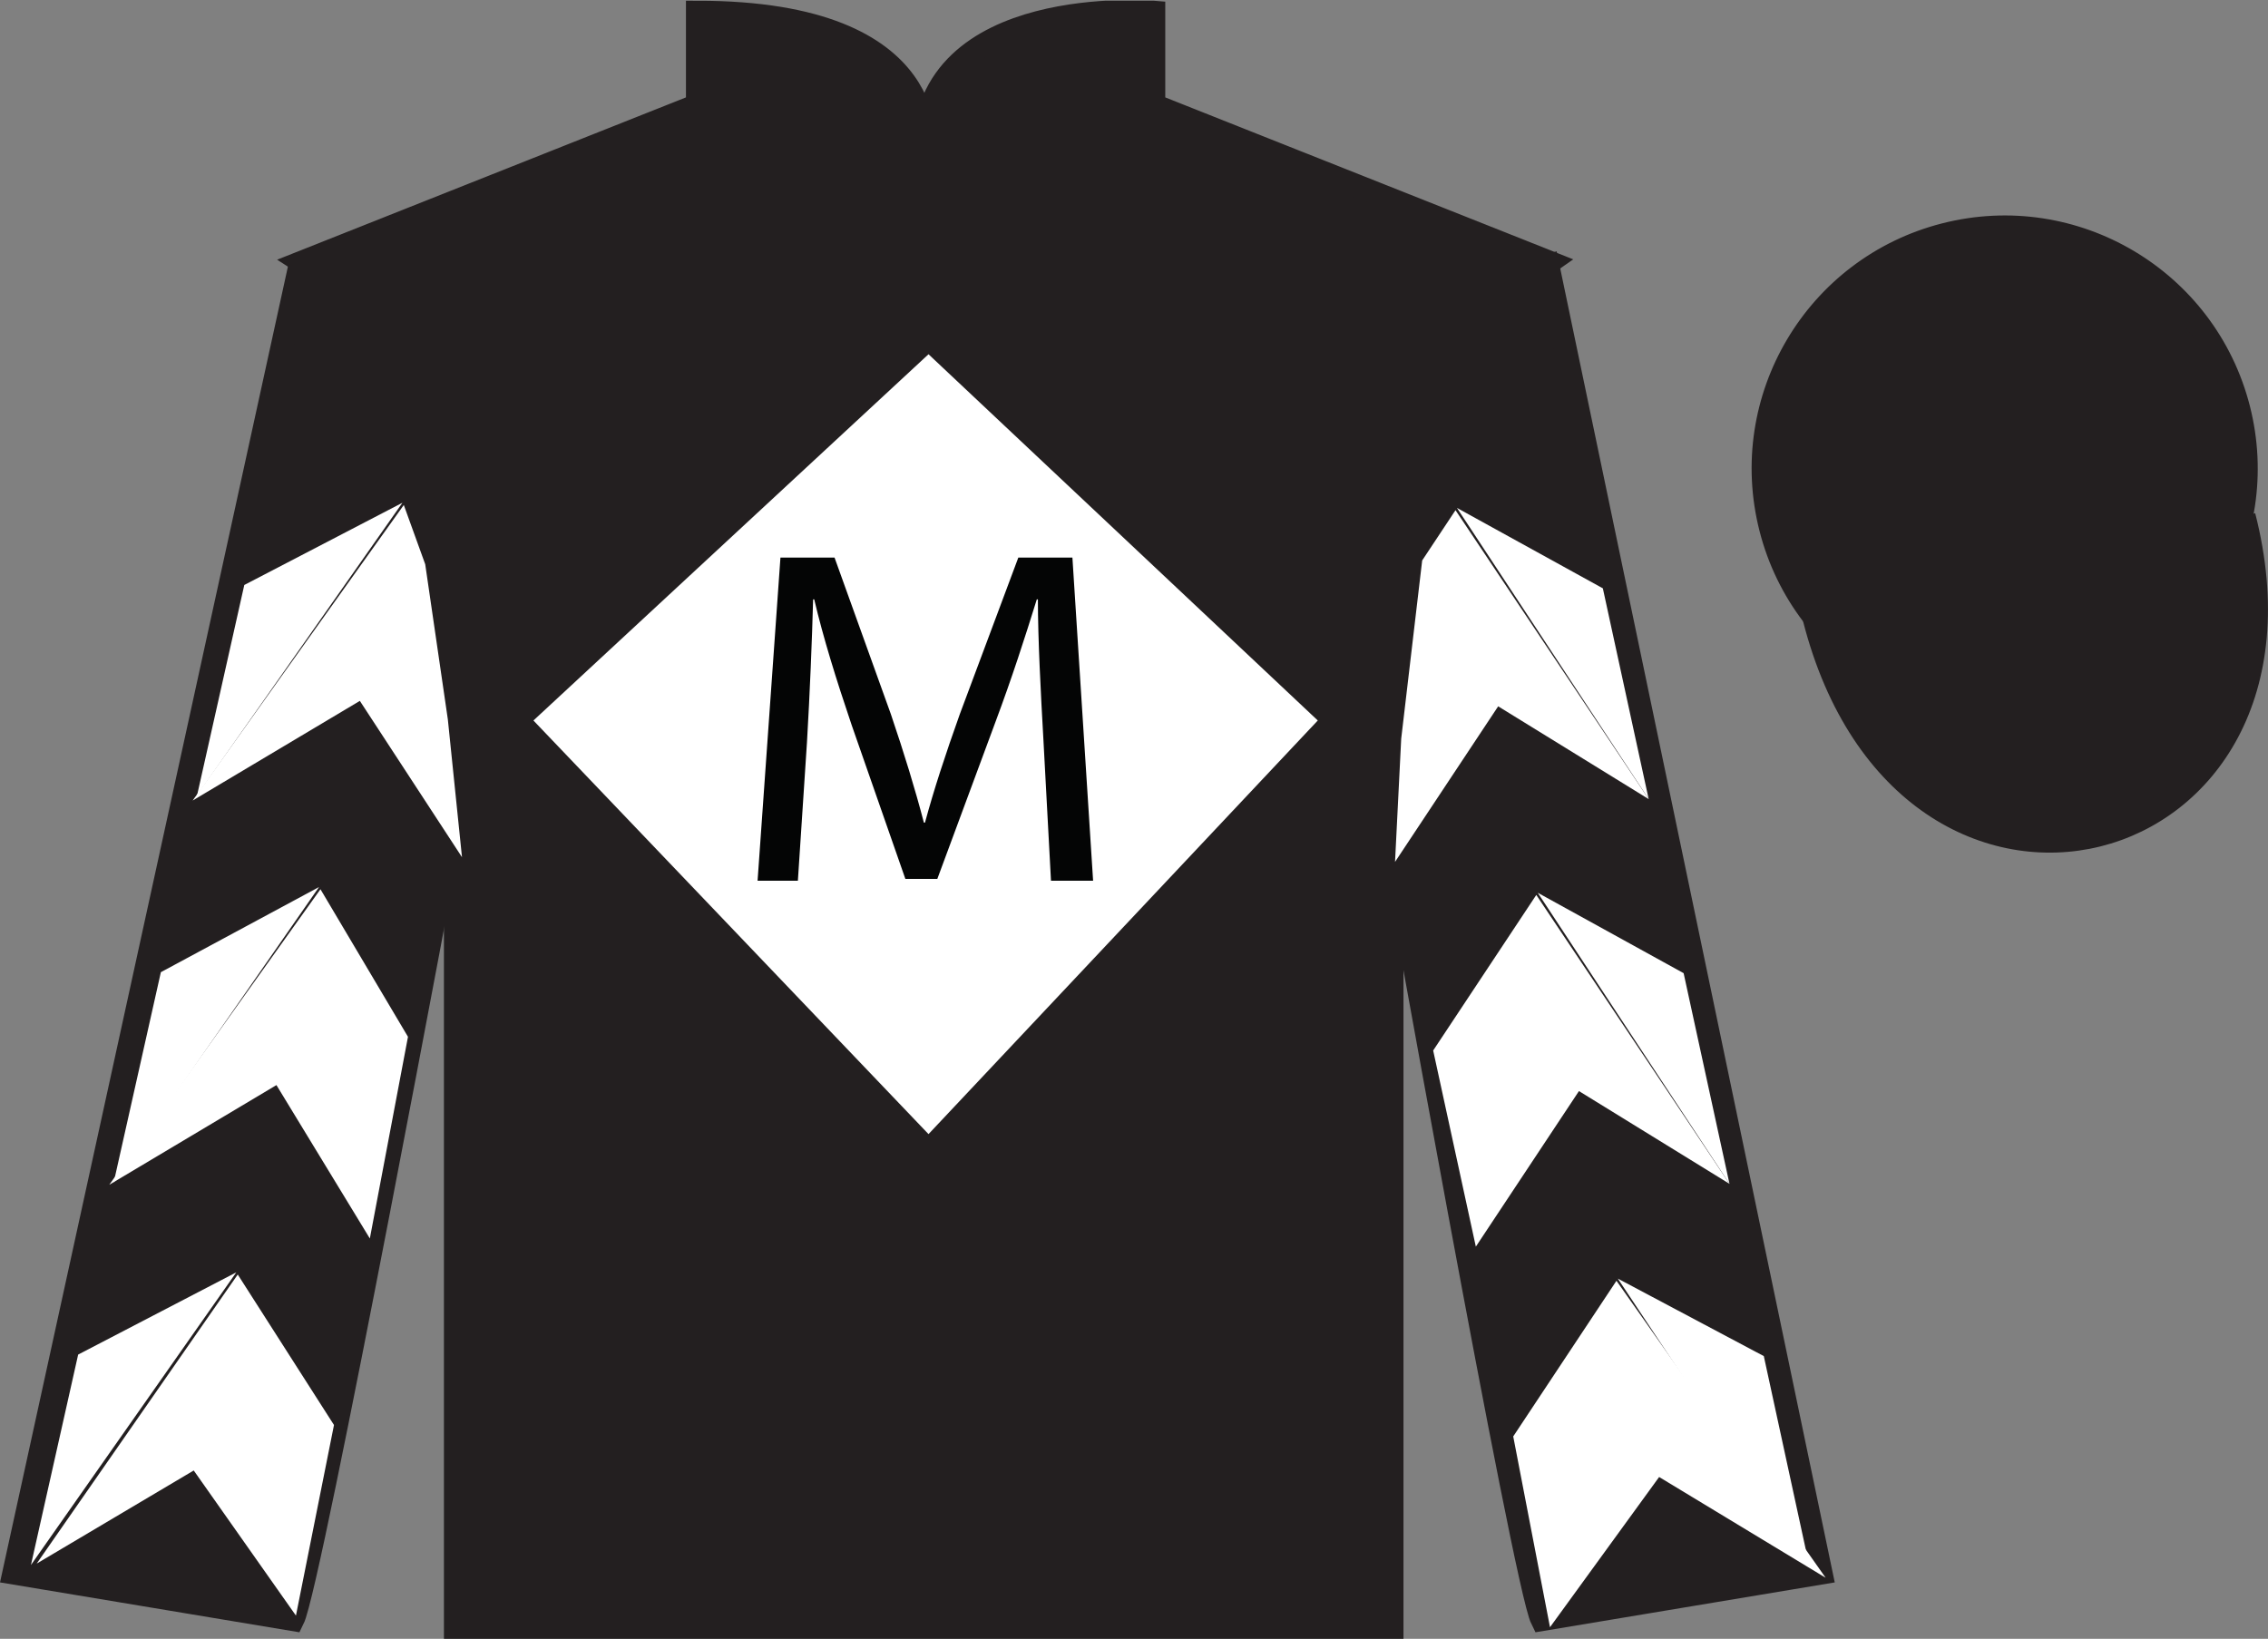 <?xml version="1.0" encoding="UTF-8"?>
<svg xmlns="http://www.w3.org/2000/svg" xmlns:xlink="http://www.w3.org/1999/xlink" width="97.59pt" height="70.53pt" viewBox="0 0 97.59 70.53" version="1.1">
<rect x="0" y="0" width="97.59" height="70.53" fill="#808080" stroke="none"/>
<defs>
<g>
<symbol overflow="visible" id="glyph0-0">
<path style="stroke:none;" d="M 0 0 L 10.5 0 L 10.5 -14.438 L 0 -14.438 L 0 0 Z M 5.25 -8.141 L 1.672 -13.406 L 8.812 -13.406 L 5.25 -8.141 Z M 5.875 -7.219 L 9.438 -12.484 L 9.438 -1.953 L 5.875 -7.219 Z M 1.672 -1.031 L 5.25 -6.297 L 8.812 -1.031 L 1.672 -1.031 Z M 1.047 -12.484 L 4.609 -7.219 L 1.047 -1.953 L 1.047 -12.484 Z M 1.047 -12.484 "/>
</symbol>
<symbol overflow="visible" id="glyph0-1">
<path style="stroke:none;" d="M 13.844 0 L 15.656 0 L 14.766 -13.906 L 12.438 -13.906 L 9.922 -7.172 C 9.297 -5.422 8.797 -3.891 8.422 -2.5 L 8.375 -2.5 C 8 -3.938 7.531 -5.469 6.953 -7.172 L 4.531 -13.906 L 2.203 -13.906 L 1.219 0 L 2.953 0 L 3.344 -5.953 C 3.469 -8.062 3.562 -10.375 3.609 -12.109 L 3.656 -12.109 C 4.047 -10.453 4.594 -8.688 5.266 -6.703 L 7.578 -0.078 L 8.953 -0.078 L 11.453 -6.828 C 12.172 -8.75 12.734 -10.5 13.234 -12.109 L 13.281 -12.109 C 13.281 -10.391 13.406 -8.047 13.516 -6.109 L 13.844 0 Z M 13.844 0 "/>
</symbol>
</g>
<clipPath id="clip1">
  <path d="M 0 70.531 L 97.59 70.531 L 97.59 0.031 L 0 0.031 L 0 70.531 Z M 0 70.531 "/>
</clipPath>
</defs>
<g id="surface0">
<g clip-path="url(#clip1)" clip-rule="nonzero">
<path style="fill-rule:nonzero;fill:rgb(13.73%,12.16%,12.549%);fill-opacity:1;stroke-width:10;stroke-linecap:butt;stroke-linejoin:miter;stroke:rgb(13.73%,12.16%,12.549%);stroke-opacity:1;stroke-miterlimit:4;" d="M 780.664 439.245 C 820.391 283.62 1004.336 331.198 965.547 483.191 " transform="matrix(0.1,0,0,-0.1,0,70.53)"/>
<path style=" stroke:none;fill-rule:nonzero;fill:rgb(13.73%,12.16%,12.549%);fill-opacity:1;" d="M 13.016 11.281 C 13.016 11.281 18.102 14.531 19.602 29.863 C 19.602 29.863 19.602 44.863 19.602 70.031 L 59.891 70.031 L 59.891 29.695 C 59.891 29.695 61.684 14.695 66.641 11.281 L 49.641 4.531 L 49.641 0.531 C 49.641 0.531 39.754 -0.305 39.754 6.531 C 39.754 6.531 40.766 0.531 30.016 0.531 L 30.016 4.531 L 13.016 11.281 "/>
<path style="fill:none;stroke-width:10;stroke-linecap:butt;stroke-linejoin:miter;stroke:rgb(13.73%,12.16%,12.549%);stroke-opacity:1;stroke-miterlimit:4;" d="M 130.156 592.487 C 130.156 592.487 181.016 559.987 196.016 406.667 C 196.016 406.667 196.016 256.667 196.016 4.987 L 598.906 4.987 L 598.906 408.347 C 598.906 408.347 616.836 558.347 666.406 592.487 L 496.406 659.987 L 496.406 699.987 C 496.406 699.987 397.539 708.347 397.539 639.987 C 397.539 639.987 407.656 699.987 300.156 699.987 L 300.156 659.987 L 130.156 592.487 Z M 130.156 592.487 " transform="matrix(0.1,0,0,-0.1,0,70.53)"/>
<path style=" stroke:none;fill-rule:nonzero;fill:rgb(13.73%,12.16%,12.549%);fill-opacity:1;" d="M 12.602 69.695 C 13.352 68.195 19.352 35.945 19.352 35.945 C 19.852 24.445 16.352 12.695 12.852 11.695 L 0.602 67.695 L 12.602 69.695 "/>
<path style="fill:none;stroke-width:10;stroke-linecap:butt;stroke-linejoin:miter;stroke:rgb(13.73%,12.16%,12.549%);stroke-opacity:1;stroke-miterlimit:4;" d="M 126.016 8.347 C 133.516 23.347 193.516 345.847 193.516 345.847 C 198.516 460.847 163.516 578.347 128.516 588.347 L 6.016 28.347 L 126.016 8.347 Z M 126.016 8.347 " transform="matrix(0.1,0,0,-0.1,0,70.53)"/>
<path style=" stroke:none;fill-rule:nonzero;fill:rgb(13.73%,12.16%,12.549%);fill-opacity:1;" d="M 78.352 67.695 L 66.602 11.445 C 63.102 12.445 59.352 24.445 59.852 35.945 C 59.852 35.945 65.602 68.195 66.352 69.695 L 78.352 67.695 "/>
<path style="fill:none;stroke-width:10;stroke-linecap:butt;stroke-linejoin:miter;stroke:rgb(13.73%,12.16%,12.549%);stroke-opacity:1;stroke-miterlimit:4;" d="M 783.516 28.347 L 666.016 590.847 C 631.016 580.847 593.516 460.847 598.516 345.847 C 598.516 345.847 656.016 23.347 663.516 8.347 L 783.516 28.347 Z M 783.516 28.347 " transform="matrix(0.1,0,0,-0.1,0,70.53)"/>
<path style=" stroke:none;fill-rule:nonzero;fill:rgb(13.73%,12.16%,12.549%);fill-opacity:1;" d="M 88.828 30.223 C 94.387 28.805 97.742 23.152 96.324 17.594 C 94.906 12.035 89.25 8.68 83.691 10.098 C 78.133 11.516 74.777 17.172 76.195 22.73 C 77.613 28.285 83.27 31.641 88.828 30.223 "/>
<path style="fill:none;stroke-width:10;stroke-linecap:butt;stroke-linejoin:miter;stroke:rgb(13.73%,12.16%,12.549%);stroke-opacity:1;stroke-miterlimit:4;" d="M 888.281 403.073 C 943.867 417.253 977.422 473.777 963.242 529.362 C 949.062 584.948 892.5 618.503 836.914 604.323 C 781.328 590.144 747.773 533.581 761.953 477.995 C 776.133 422.448 832.695 388.894 888.281 403.073 Z M 888.281 403.073 " transform="matrix(0.1,0,0,-0.1,0,70.53)"/>
<path style=" stroke:none;fill-rule:nonzero;fill:rgb(100%,100%,100%);fill-opacity:1;" d="M 39.953 15.246 L 22.953 31.008 L 39.953 48.809 L 56.703 31.008 L 39.953 15.246 "/>
<g style="fill:rgb(1.714%,2.252%,2.304%);fill-opacity:1;">
  <use xlink:href="#glyph0-1" x="31.379" y="37.904"/>
</g>
<path style=" stroke:none;fill-rule:nonzero;fill:rgb(100%,100%,100%);fill-opacity:1;" d="M 8.289 34.453 L 15.484 30.164 L 19.879 36.891 L 19.27 30.961 L 18.297 24.285 L 17.375 21.734 "/>
<path style=" stroke:none;fill-rule:nonzero;fill:rgb(100%,100%,100%);fill-opacity:1;" d="M 17.316 21.637 L 10.512 25.176 L 8.48 34.23 "/>
<path style=" stroke:none;fill-rule:nonzero;fill:rgb(100%,100%,100%);fill-opacity:1;" d="M 1.141 67.574 L 8.336 63.285 "/>
<path style=" stroke:none;fill-rule:nonzero;fill:rgb(100%,100%,100%);fill-opacity:1;" d="M 14.621 61.578 L 10.23 54.852 "/>
<path style=" stroke:none;fill-rule:nonzero;fill:rgb(100%,100%,100%);fill-opacity:1;" d="M 10.168 54.758 L 3.363 58.297 "/>
<path style=" stroke:none;fill-rule:nonzero;fill:rgb(100%,100%,100%);fill-opacity:1;" d="M 1.578 67.293 L 8.336 63.285 L 12.734 69.531 L 14.371 61.328 L 10.23 54.852 "/>
<path style=" stroke:none;fill-rule:nonzero;fill:rgb(100%,100%,100%);fill-opacity:1;" d="M 10.168 54.758 L 3.363 58.297 L 1.332 67.352 "/>
<path style=" stroke:none;fill-rule:nonzero;fill:rgb(100%,100%,100%);fill-opacity:1;" d="M 4.703 50.988 L 11.895 46.699 L 15.914 53.301 L 17.555 44.621 L 13.789 38.27 "/>
<path style=" stroke:none;fill-rule:nonzero;fill:rgb(100%,100%,100%);fill-opacity:1;" d="M 13.727 38.176 L 6.922 41.84 L 4.891 50.895 "/>
<path style=" stroke:none;fill-rule:nonzero;fill:rgb(100%,100%,100%);fill-opacity:1;" d="M 70.941 34.391 L 64.465 30.398 L 60.027 37.094 L 60.293 31.789 L 61.195 24.121 L 62.629 21.957 "/>
<path style=" stroke:none;fill-rule:nonzero;fill:rgb(100%,100%,100%);fill-opacity:1;" d="M 62.691 21.859 L 68.969 25.32 L 70.941 34.391 "/>
<path style=" stroke:none;fill-rule:nonzero;fill:rgb(100%,100%,100%);fill-opacity:1;" d="M 78.555 67.902 L 71.391 63.566 "/>
<path style=" stroke:none;fill-rule:nonzero;fill:rgb(100%,100%,100%);fill-opacity:1;" d="M 65.113 61.82 L 69.555 55.121 "/>
<path style=" stroke:none;fill-rule:nonzero;fill:rgb(100%,100%,100%);fill-opacity:1;" d="M 78.555 67.902 L 71.391 63.566 L 66.695 70.031 L 65.113 61.82 L 69.555 55.121 "/>
<path style=" stroke:none;fill-rule:nonzero;fill:rgb(100%,100%,100%);fill-opacity:1;" d="M 69.613 55.027 L 75.895 58.363 L 77.863 67.434 "/>
<path style=" stroke:none;fill-rule:nonzero;fill:rgb(100%,100%,100%);fill-opacity:1;" d="M 74.418 50.949 L 67.941 46.957 L 63.504 53.652 L 61.668 45.211 L 66.105 38.516 "/>
<path style=" stroke:none;fill-rule:nonzero;fill:rgb(100%,100%,100%);fill-opacity:1;" d="M 66.168 38.422 L 72.445 41.883 L 74.418 50.949 "/>
</g>
</g>
</svg>
